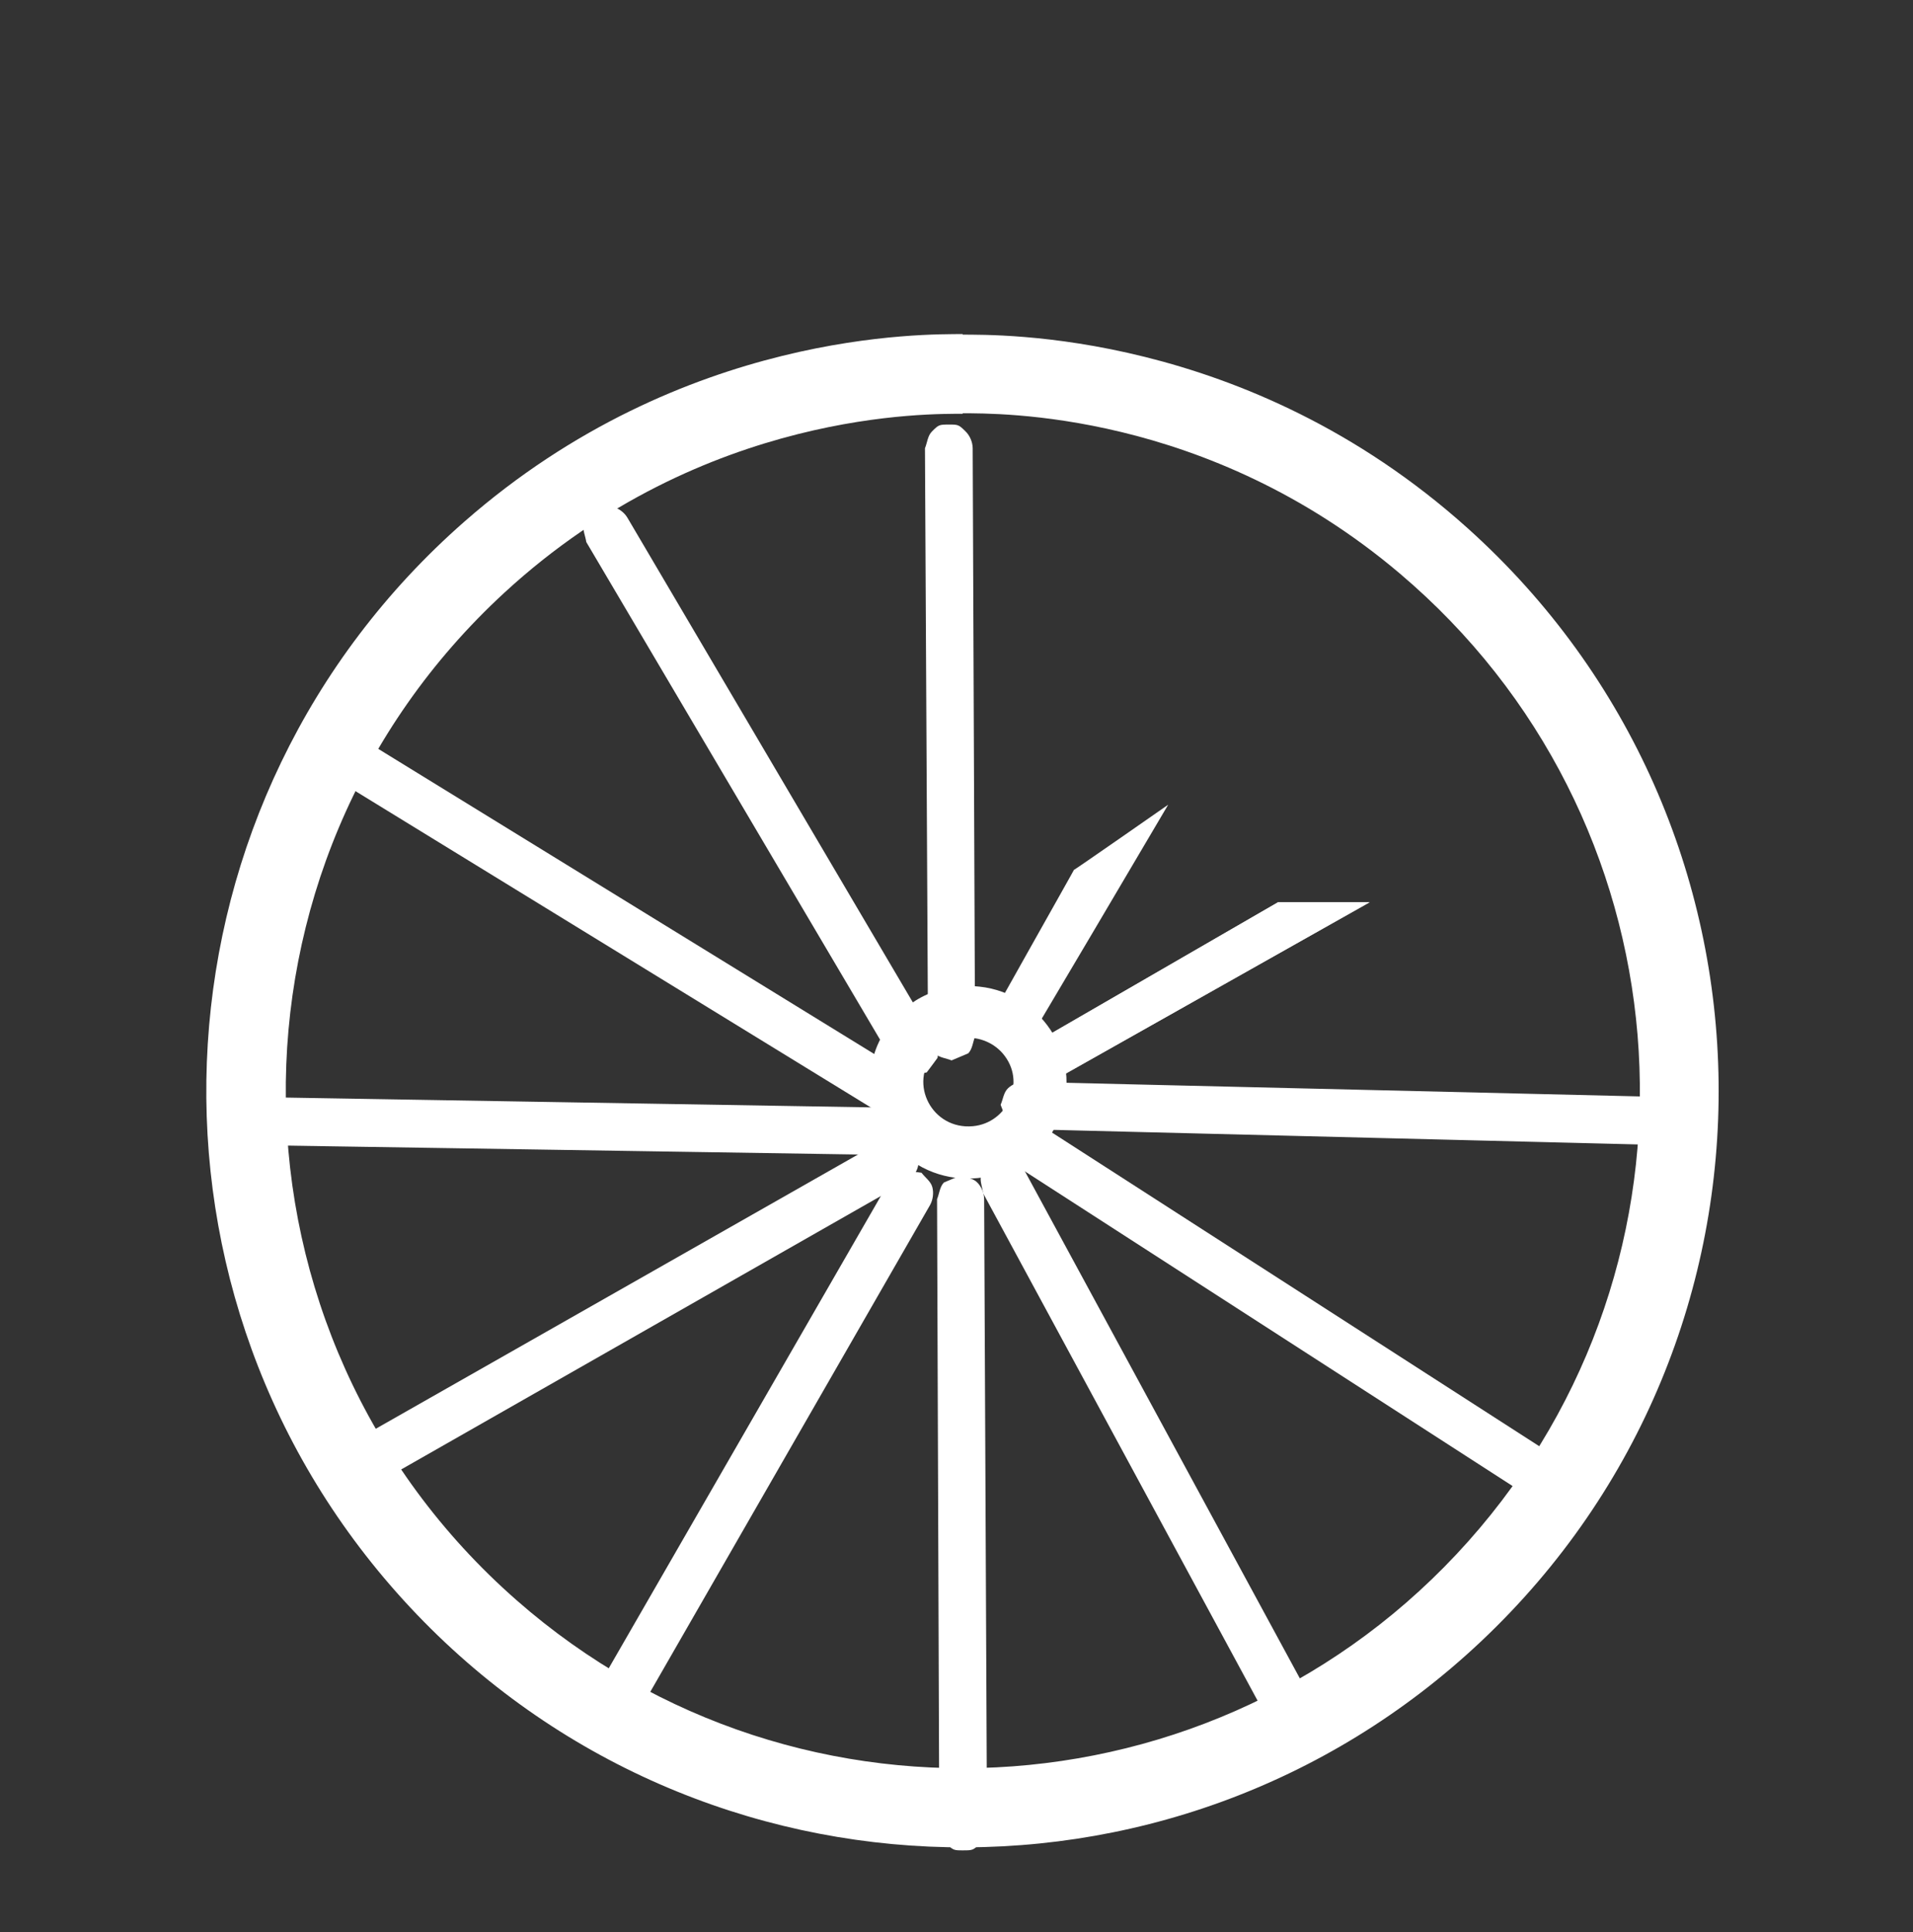 <?xml version="1.0" encoding="UTF-8" standalone="no"?>
<svg xmlns="http://www.w3.org/2000/svg" xmlns:xlink="http://www.w3.org/1999/xlink" xmlns:serif="http://www.serif.com/" width="100%" height="100%" viewBox="0 0 300 303" version="1.1" xml:space="preserve" style="fill-rule:evenodd;clip-rule:evenodd;stroke-linejoin:round;stroke-miterlimit:2;">
    <rect x="0" y="0" width="300" height="303" fill="#333333" stroke="none"/>
    <g transform="matrix(1,0,0,1,-1347.51,-1578.24)">
        <g id="Layer61">
        </g>
        <g id="Layer60">
        </g>
        <g id="Artboard1" transform="matrix(1.955,0,0,5.862,658.862,11687.3)">
            <rect x="-336.943" y="-1993.74" width="2084.97" height="1536.47" style="fill:none;"></rect>
            <g id="ikoonid-väiksemad-standard" transform="matrix(0.511,0,0,0.171,-163.938,-2341.46)">
                <g id="suhtumine.ratas" transform="matrix(3.226,0,0,3.254,844.699,3509.17)">
                    <rect x="51" y="33" width="93" height="93" style="fill:none;"></rect>
                    <g transform="matrix(0.606,0,0,1.801,-161.247,3144.81)">
                        <g id="Layer59" transform="matrix(0.511,0,0,0.171,-338.979,-1996.66)">
                            <path d="M1509.44,1727.99L1550.52,1704.39L1564.91,1704.39L1512.89,1733.53L1509.44,1727.99Z" style="fill:white;"></path>
                            <path d="M1509.44,1727.99L1550.52,1704.39L1564.91,1704.39L1512.89,1733.53C1512.43,1733.78 1512.69,1733.22 1509.44,1727.99Z" style="fill:white;"></path>
                        </g>
                        <g transform="matrix(0.46,0,0,0.153,-278.802,-1969.39)">
                            <path d="M1536.56,1627.62C1542.56,1627.68 1586.04,1626.68 1624.69,1661.38C1682.2,1713.02 1683.27,1802.66 1627.04,1855.65C1572.9,1906.67 1487.3,1902.92 1437.79,1847.15C1389.27,1792.48 1394.38,1708.67 1449.56,1660.27C1487.83,1626.71 1530.27,1627.58 1536.56,1627.52L1536.56,1627.62ZM1536.57,1641.34L1536.57,1641.43C1531.42,1641.48 1491.55,1640.48 1456.61,1672.61C1404.85,1720.21 1405.81,1802.08 1458.7,1848.46C1508.3,1891.96 1584.03,1886.45 1626.85,1835.84C1668.9,1786.13 1662.85,1711.58 1612.83,1669.27C1579.17,1640.79 1542.66,1641.39 1536.57,1641.34Z" style="fill:white;"></path>
                        </g>
                        <g transform="matrix(0.046,0,0,0.015,357.788,-1726.8)">
                            <path d="M1534.36,1588.15C1541.92,1588.22 1546.93,1588.52 1556.15,1589.51C1667.42,1601.47 1743.62,1722.86 1691,1833.89C1644.4,1932.22 1510.65,1966.79 1421.21,1886.55C1372.43,1842.79 1350.18,1769.26 1375.31,1700.55C1387.72,1666.61 1421.61,1613.43 1488.9,1594.58L1485.34,1588.12C1506.15,1588.27 1518.4,1588.16 1527.03,1588.14C1529.43,1587.98 1531.88,1587.86 1534.35,1587.78L1534.36,1588.15ZM1536.84,1680.56L1536.85,1681.19C1536.85,1681.19 1501.95,1679.09 1476.6,1708.98C1431.77,1761.86 1473.21,1844.6 1544.65,1837.89C1604.9,1832.23 1638.82,1759.02 1596.87,1708.67C1595.13,1706.58 1585.67,1695.23 1569.88,1687.95C1554.15,1680.69 1541.81,1680.68 1536.84,1680.56Z" style="fill:white;"></path>
                        </g>
                        <g transform="matrix(0.511,0,0,0.171,-336.943,-1993.74)">
                            <path d="M1494.79,1612.73C1496.29,1612.72 1496.37,1612.75 1497.44,1613.8C1498.12,1614.46 1498.54,1615.45 1498.56,1616.4L1498.93,1708.29C1498.58,1709.16 1498.52,1710.23 1497.86,1710.9C1497.85,1710.91 1495.25,1712 1495.24,1712C1494.37,1711.64 1493.3,1711.58 1492.64,1710.92C1491.97,1710.26 1491.55,1709.27 1491.54,1708.33L1491.06,1616.43C1491.42,1615.56 1491.48,1614.49 1492.14,1613.83C1493.21,1612.76 1493.28,1612.73 1494.79,1612.73Z" style="fill:white;"></path>
                        </g>
                        <g transform="matrix(0.511,0,0,0.171,-336.943,-1993.74)">
                            <path d="M1439.18,1625.99C1440.47,1625.22 1440.55,1625.21 1442.01,1625.57C1442.92,1625.8 1443.8,1626.44 1444.29,1627.25L1492.64,1708.82C1492.77,1709.75 1493.26,1710.7 1493.03,1711.61C1493.03,1711.63 1491.34,1713.88 1491.33,1713.88C1490.4,1714.02 1489.45,1714.51 1488.54,1714.28C1487.63,1714.04 1486.77,1713.4 1486.28,1712.59L1437.84,1631.07C1437.71,1630.14 1437.22,1629.18 1437.45,1628.28C1437.84,1626.82 1437.88,1626.76 1439.18,1625.99Z" style="fill:white;"></path>
                        </g>
                        <g transform="matrix(0.511,0,0,0.171,-336.943,-1993.74)">
                            <path d="M1399.1,1664.06C1399.88,1662.77 1399.95,1662.73 1401.4,1662.36C1402.32,1662.13 1403.39,1662.3 1404.2,1662.78L1486.57,1713.13C1487.12,1713.89 1488,1714.5 1488.22,1715.41C1488.23,1715.43 1487.79,1718.21 1487.78,1718.22C1487.03,1718.77 1486.41,1719.65 1485.5,1719.87C1484.59,1720.09 1483.52,1719.92 1482.71,1719.44L1400.29,1669.18C1399.74,1668.41 1398.86,1667.8 1398.64,1666.88C1398.3,1665.42 1398.31,1665.34 1399.1,1664.06Z" style="fill:white;"></path>
                        </g>
                        <g transform="matrix(0.511,0,0,0.171,-336.943,-1993.74)">
                            <path d="M1383.72,1721.44C1383.74,1719.93 1383.77,1719.86 1384.84,1718.81C1385.52,1718.15 1386.52,1717.74 1387.46,1717.75L1483.65,1719.35C1484.51,1719.72 1485.58,1719.8 1486.23,1720.48C1486.24,1720.49 1487.28,1723.11 1487.27,1723.11C1486.9,1723.98 1486.82,1725.04 1486.15,1725.7C1485.47,1726.35 1484.47,1726.75 1483.53,1726.74L1387.34,1725.25C1386.48,1724.87 1385.41,1724.79 1384.76,1724.11C1383.72,1723.02 1383.69,1722.94 1383.72,1721.44Z" style="fill:white;"></path>
                        </g>
                        <g transform="matrix(0.511,0,0,0.171,-336.943,-1993.74)">
                            <path d="M1396.32,1778.59C1395.58,1777.28 1395.57,1777.2 1395.96,1775.75C1396.21,1774.84 1396.87,1773.98 1397.68,1773.51L1484.58,1724.41C1485.52,1724.3 1486.48,1723.83 1487.38,1724.08C1487.4,1724.08 1489.62,1725.82 1489.62,1725.83C1489.73,1726.76 1490.2,1727.72 1489.95,1728.62C1489.7,1729.53 1489.04,1730.38 1488.23,1730.85L1401.38,1780.04C1400.44,1780.15 1399.47,1780.62 1398.57,1780.36C1397.12,1779.95 1397.06,1779.9 1396.32,1778.59Z" style="fill:white;"></path>
                        </g>
                        <g transform="matrix(0.511,0,0,0.171,-336.943,-1993.74)">
                            <path d="M1438.43,1819.44C1437.13,1818.68 1437.08,1818.62 1436.69,1817.17C1436.44,1816.26 1436.57,1815.19 1437.04,1814.37L1485.46,1730.88C1486.2,1730.31 1486.79,1729.41 1487.7,1729.17C1487.72,1729.16 1490.51,1729.54 1490.52,1729.54C1491.09,1730.29 1491.98,1730.88 1492.22,1731.79C1492.46,1732.69 1492.32,1733.76 1491.86,1734.58L1443.53,1818.13C1442.78,1818.69 1442.18,1819.59 1441.27,1819.83C1439.81,1820.2 1439.74,1820.19 1438.43,1819.44Z" style="fill:white;"></path>
                        </g>
                        <g transform="matrix(0.511,0,0,0.171,-336.943,-1993.74)">
                            <path d="M1497.08,1835.33C1495.57,1835.34 1495.5,1835.31 1494.42,1834.26C1493.75,1833.6 1493.33,1832.6 1493.31,1831.66L1492.96,1733.67C1493.32,1732.8 1493.38,1731.73 1494.04,1731.06C1494.05,1731.05 1496.65,1729.96 1496.66,1729.96C1497.53,1730.32 1498.6,1730.38 1499.26,1731.04C1499.93,1731.7 1500.35,1732.7 1500.36,1733.64L1500.81,1831.63C1500.45,1832.5 1500.39,1833.57 1499.72,1834.24C1498.66,1835.3 1498.58,1835.33 1497.08,1835.33Z" style="fill:white;"></path>
                        </g>
                        <g transform="matrix(0.511,0,0,0.171,-336.943,-1993.74)">
                            <path d="M1551.28,1818.71C1549.95,1819.43 1549.88,1819.44 1548.43,1819.02C1547.53,1818.76 1546.68,1818.09 1546.22,1817.27L1500.18,1732.7C1500.09,1731.77 1499.63,1730.8 1499.89,1729.9C1499.9,1729.88 1501.66,1727.69 1501.67,1727.69C1502.61,1727.59 1503.58,1727.13 1504.48,1727.4C1505.38,1727.66 1506.22,1728.34 1506.68,1729.16L1552.8,1813.67C1552.9,1814.61 1553.36,1815.59 1553.08,1816.49C1552.65,1817.93 1552.6,1817.99 1551.28,1818.71Z" style="fill:white;"></path>
                        </g>
                        <g transform="matrix(0.511,0,0,0.171,-336.943,-1993.74)">
                            <path d="M1590.93,1778.82C1590.12,1780.09 1590.05,1780.14 1588.59,1780.47C1587.67,1780.68 1586.6,1780.49 1585.8,1779.99L1505.82,1728.72C1505.29,1727.94 1504.42,1727.32 1504.22,1726.4C1504.21,1726.38 1504.71,1723.61 1504.72,1723.61C1505.49,1723.07 1506.12,1722.2 1507.03,1722C1507.95,1721.8 1509.01,1721.99 1509.81,1722.49L1589.85,1773.68C1590.38,1774.45 1591.25,1775.09 1591.44,1776.01C1591.76,1777.48 1591.74,1777.56 1590.93,1778.82Z" style="fill:white;"></path>
                        </g>
                        <g transform="matrix(0.511,0,0,0.171,-336.943,-1993.74)">
                            <path d="M1607.29,1721.47C1607.25,1722.98 1607.22,1723.05 1606.14,1724.09C1605.46,1724.75 1604.45,1725.14 1603.51,1725.13L1506.55,1722.73C1505.69,1722.35 1504.62,1722.26 1503.97,1721.58C1503.96,1721.57 1502.95,1718.94 1502.95,1718.93C1503.33,1718.07 1503.42,1717.01 1504.1,1716.36C1504.78,1715.71 1505.79,1715.32 1506.73,1715.34L1603.69,1717.63C1604.55,1718.02 1605.62,1718.11 1606.26,1718.8C1607.29,1719.89 1607.32,1719.97 1607.29,1721.47Z" style="fill:white;"></path>
                        </g>
                        <g transform="matrix(0.511,0,0,0.171,-336.943,-1993.74)">
                            <path d="M1499.89,1708.17C1500.04,1707.7 1514.65,1682.02 1514.47,1682.25C1514.29,1682.47 1529.28,1672.08 1529.28,1672.08C1529.28,1672.08 1505.89,1711.51 1505.88,1711.32C1505.88,1711.14 1499.74,1708.63 1499.89,1708.17Z" style="fill:white;"></path>
                        </g>
                    </g>
                </g>
                <g id="_18">
                </g>
                <g id="_17">
                </g>
            </g>
            <g id="Layer62">
            </g>
        </g>
        <g id="Layer57">
        </g>
    </g>
</svg>
